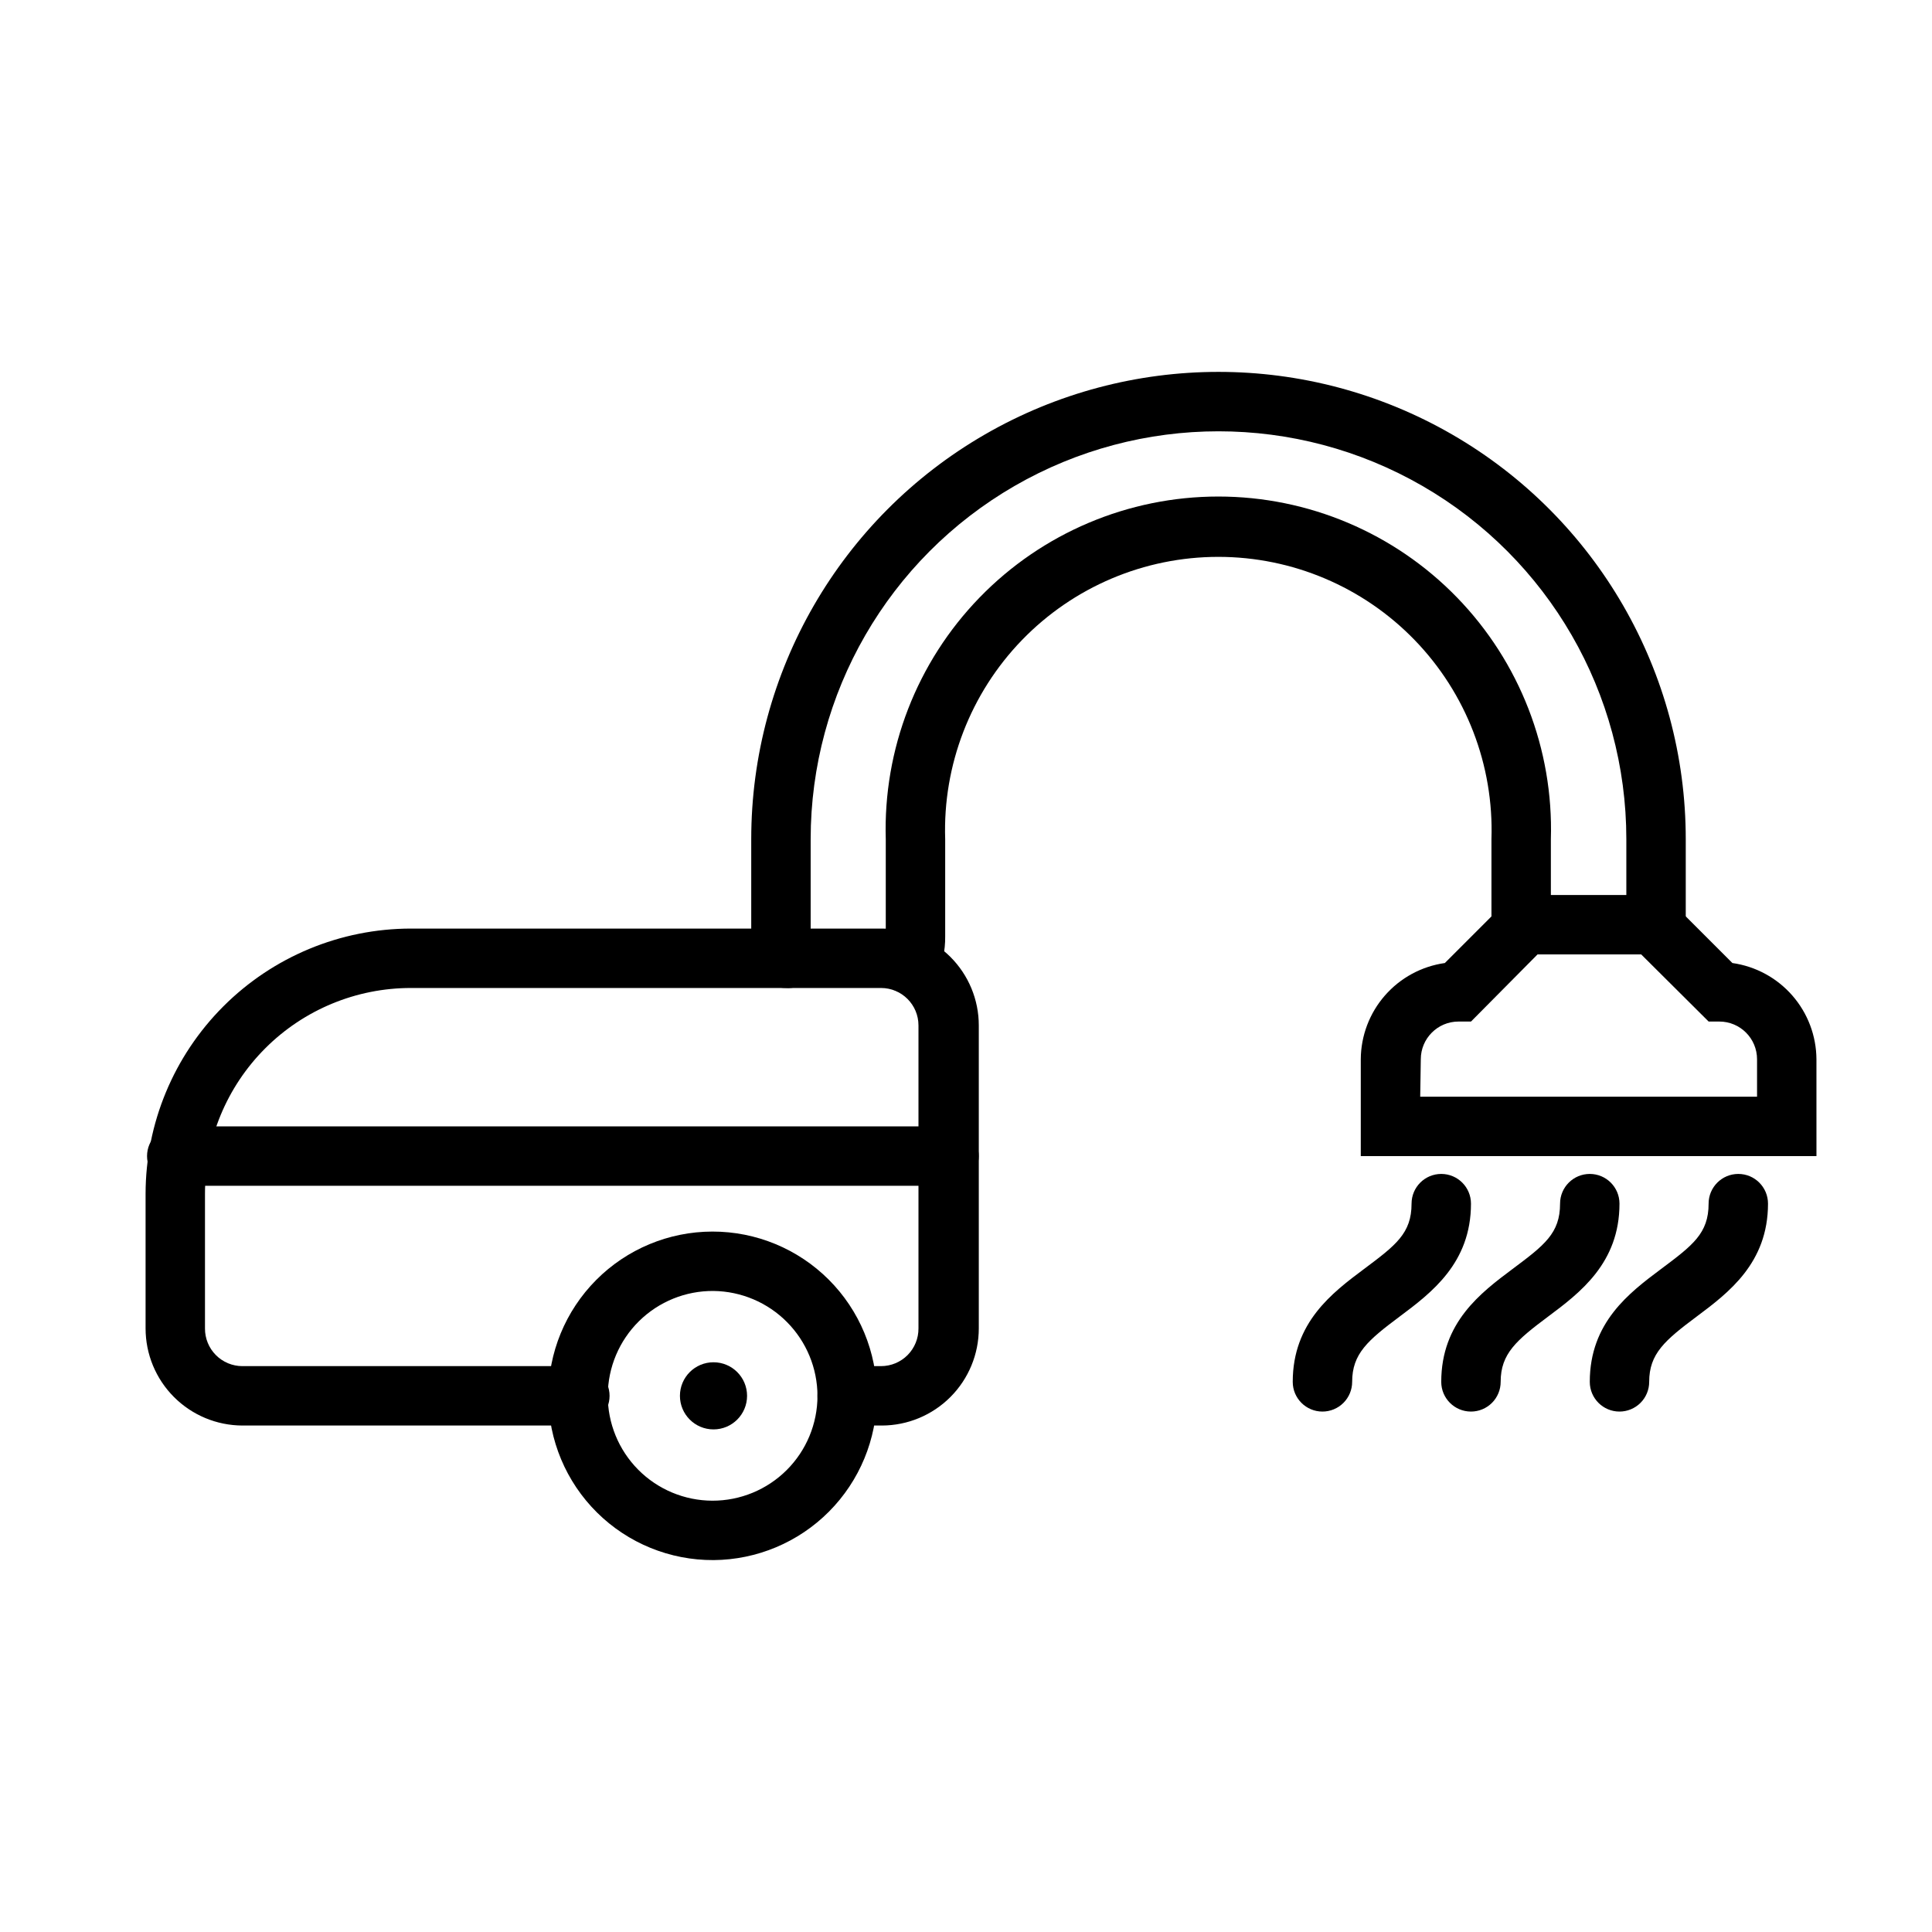 <?xml version="1.0" encoding="UTF-8"?>
<!-- Uploaded to: SVG Repo, www.svgrepo.com, Generator: SVG Repo Mixer Tools -->
<svg fill="#000000" width="800px" height="800px" version="1.1" viewBox="144 144 512 512" xmlns="http://www.w3.org/2000/svg">
 <g>
  <path d="m384.8 407.32c-1.254-0.016-2.492-0.312-3.621-0.867-1.859-0.957-3.262-2.617-3.898-4.609-0.637-1.996-0.449-4.16 0.516-6.016 0.594-1.148 0.914-2.414 0.941-3.703v-25.738c-0.711-23.832 8.258-46.934 24.863-64.039 16.602-17.109 39.426-26.762 63.266-26.762s46.664 9.652 63.27 26.762c16.602 17.105 25.57 40.207 24.859 64.039v22.672-0.004c0 4.348-3.527 7.875-7.875 7.875s-7.871-3.527-7.871-7.875v-22.668c0.648-19.613-6.691-38.648-20.336-52.75-13.645-14.102-32.426-22.062-52.047-22.062s-38.402 7.961-52.047 22.062c-13.645 14.102-20.984 33.137-20.336 52.75v25.738c0.051 3.781-0.758 7.523-2.363 10.945-1.406 2.719-4.262 4.375-7.32 4.25z"/>
  <path d="m352.14 405.82c-3.074 0.008-5.871-1.777-7.164-4.566-1.297-2.977-1.941-6.199-1.891-9.445v-25.426c0-44.242 23.602-85.121 61.914-107.24 38.312-22.121 85.516-22.121 123.83 0 38.312 22.117 61.914 62.996 61.914 107.24v22.672-0.004c0 4.348-3.523 7.875-7.871 7.875-4.348 0-7.875-3.527-7.875-7.875v-22.668c0-38.617-20.598-74.297-54.039-93.605-33.441-19.305-74.645-19.305-108.08 0-33.441 19.309-54.043 54.988-54.043 93.605v25.738c-0.066 0.969 0.094 1.941 0.473 2.836 0.883 1.898 0.969 4.07 0.246 6.035s-2.199 3.562-4.106 4.434c-1.062 0.352-2.188 0.488-3.305 0.395z"/>
  <path d="m377.72 521.78h-9.207c-4.348 0-7.875-3.523-7.875-7.871s3.527-7.871 7.875-7.871h8.973c2.644 0 5.18-1.055 7.043-2.934 1.859-1.879 2.898-4.422 2.875-7.062v-80.297c0-5.477-4.441-9.918-9.918-9.918h-124.61c-14.469 0-28.344 5.746-38.574 15.977s-15.98 24.109-15.98 38.574v35.664c-0.02 2.641 1.016 5.184 2.879 7.062 1.863 1.879 4.394 2.934 7.039 2.934h89.43c4.348 0 7.871 3.523 7.871 7.871s-3.523 7.871-7.871 7.871h-89.43c-6.812-0.02-13.34-2.742-18.148-7.566-4.812-4.824-7.512-11.359-7.512-18.172v-35.664c0.02-18.637 7.434-36.504 20.613-49.684 13.176-13.18 31.047-20.59 49.684-20.613h124.85c6.809 0 13.336 2.707 18.148 7.519s7.516 11.34 7.516 18.145v80.297c0 6.812-2.699 13.348-7.512 18.172-4.809 4.824-11.336 7.547-18.152 7.566z"/>
  <path d="m625.38 450.38h-120.76v-25.664c0.035-6.215 2.305-12.215 6.394-16.895 4.09-4.684 9.727-7.738 15.883-8.609l18.027-18.027h40.148l18.027 18.027c6.156 0.871 11.793 3.926 15.883 8.609 4.09 4.68 6.359 10.68 6.394 16.895zm-105.01-15.742h89.266v-9.922c0-5.519-4.473-9.996-9.996-9.996h-2.832l-17.871-17.789h-27.473l-17.633 17.789h-3.309c-5.519 0-9.996 4.477-9.996 9.996z"/>
  <path d="m395.51 458.25h-204.67c-4.348 0-7.871-3.523-7.871-7.871s3.523-7.871 7.871-7.871h204.67c4.348 0 7.871 3.523 7.871 7.871s-3.523 7.871-7.871 7.871z"/>
  <path d="m333.09 557.44c-11.559 0.062-22.668-4.473-30.879-12.609-8.211-8.137-12.848-19.203-12.891-30.762-0.039-11.559 4.516-22.66 12.668-30.855 8.152-8.199 19.227-12.816 30.785-12.836 11.559-0.02 22.652 4.555 30.836 12.723 8.18 8.164 12.777 19.25 12.777 30.809-0.02 11.5-4.582 22.523-12.691 30.676-8.105 8.152-19.105 12.773-30.605 12.855zm0-71.32c-7.383-0.062-14.488 2.816-19.746 8-5.258 5.184-8.234 12.246-8.277 19.629-0.043 7.387 2.856 14.48 8.055 19.727 5.199 5.242 12.27 8.199 19.652 8.223 7.383 0.02 14.473-2.898 19.703-8.113 5.227-5.211 8.164-12.293 8.164-19.676-0.02-7.324-2.922-14.344-8.078-19.543-5.152-5.199-12.148-8.164-19.473-8.246z"/>
  <path d="m341.98 513.91c0 4.914-3.981 8.895-8.895 8.895-4.914 0-8.895-3.981-8.895-8.895s3.981-8.895 8.895-8.895c4.914 0 8.895 3.981 8.895 8.895"/>
  <path d="m533.82 518.08c-4.348 0-7.875-3.523-7.875-7.871 0-15.742 10.469-23.617 18.895-29.914 8.422-6.297 12.594-9.445 12.594-17.316 0-4.348 3.527-7.875 7.875-7.875s7.871 3.527 7.871 7.875c0 15.742-10.469 23.617-18.895 29.914-8.422 6.297-12.594 9.836-12.594 17.316 0 2.086-0.828 4.09-2.305 5.566-1.477 1.477-3.481 2.305-5.566 2.305z"/>
  <path d="m573.18 518.08c-4.348 0-7.871-3.523-7.871-7.871 0-15.742 10.469-23.617 18.895-29.914 8.418-6.297 12.594-9.445 12.594-17.316 0-4.348 3.523-7.875 7.871-7.875s7.871 3.527 7.871 7.875c0 15.742-10.469 23.617-18.895 29.914-8.422 6.297-12.594 9.836-12.594 17.316 0 2.086-0.828 4.09-2.305 5.566-1.477 1.477-3.481 2.305-5.566 2.305z"/>
  <path d="m494.46 518.08c-4.348 0-7.871-3.523-7.871-7.871 0-15.742 10.469-23.617 18.895-29.914 8.422-6.297 12.594-9.445 12.594-17.316 0-4.348 3.523-7.875 7.871-7.875 4.348 0 7.875 3.527 7.875 7.875 0 15.742-10.469 23.617-18.895 29.914-8.422 6.297-12.594 9.836-12.594 17.316 0 2.086-0.832 4.09-2.309 5.566-1.473 1.477-3.477 2.305-5.566 2.305z"/>
 </g>
</svg>
